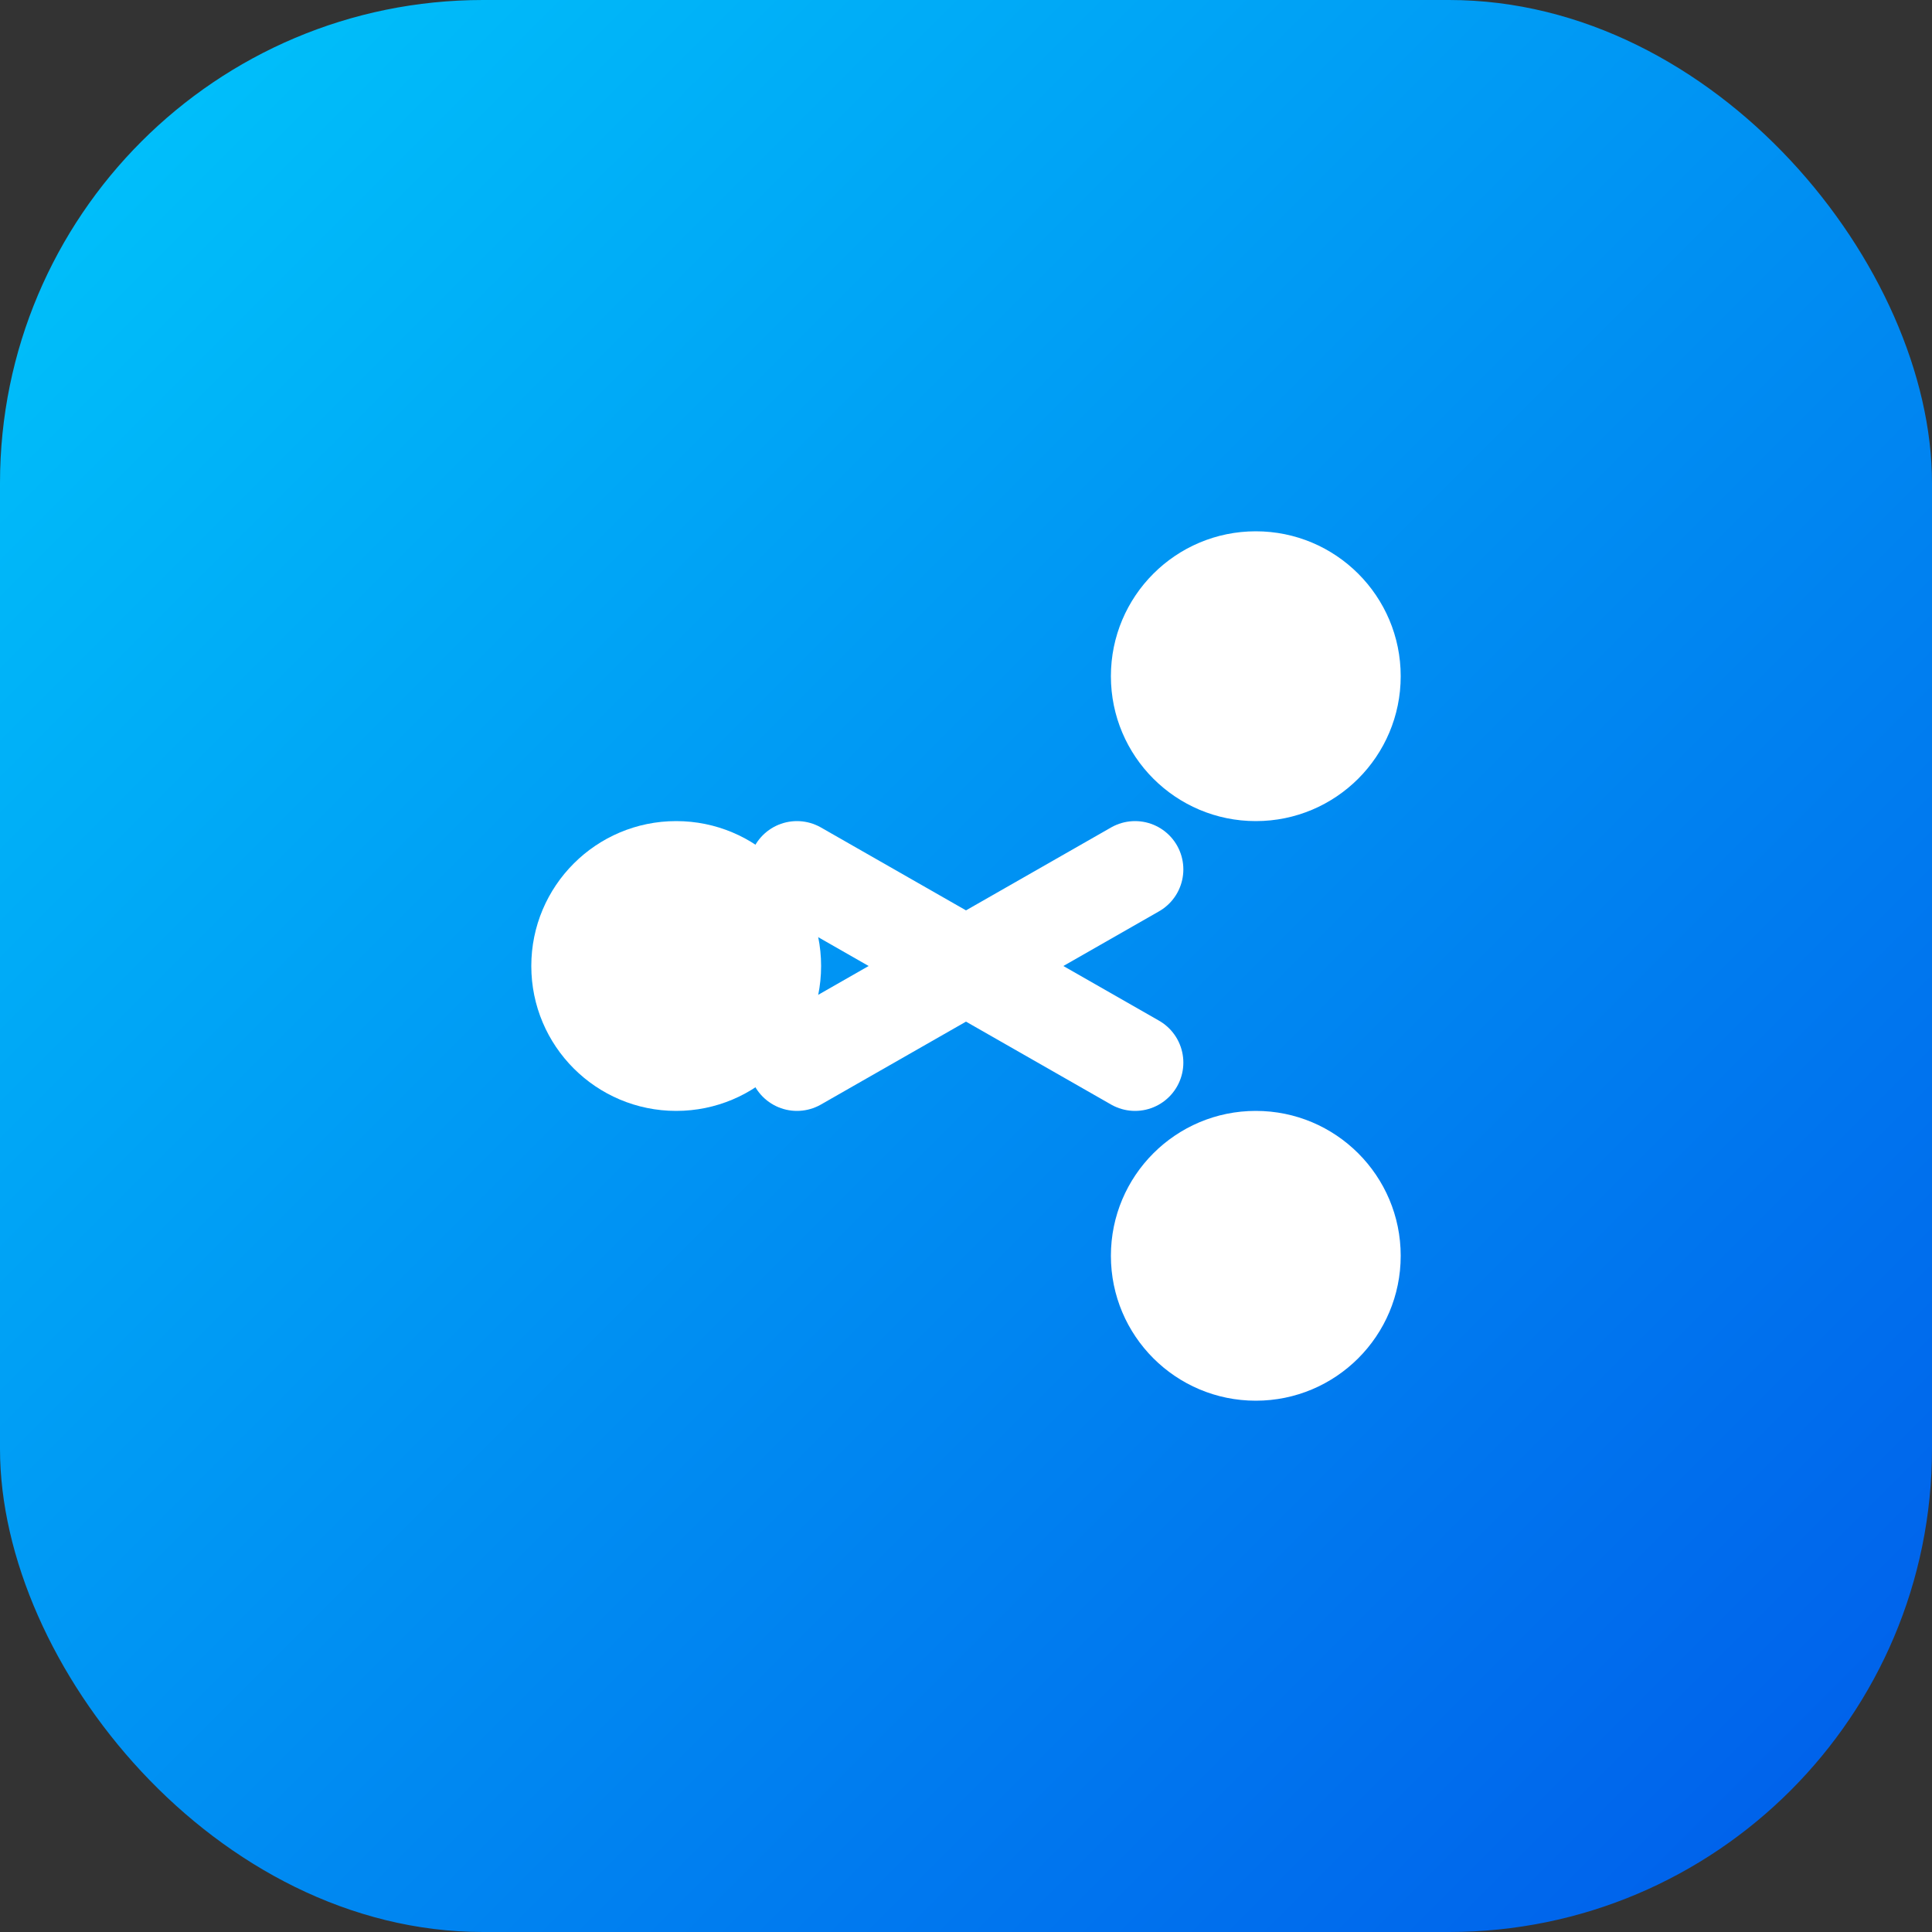 <svg width="32" height="32" viewBox="0 0 32 32" fill="none" xmlns="http://www.w3.org/2000/svg">
  <rect x="0" y="0" width="32" height="32" fill="#333333" stroke="none"/>
  <defs>
    <linearGradient id="usergy-gradient" x1="0" y1="0" x2="32" y2="32" gradientUnits="userSpaceOnUse">
      <stop stop-color="#00C6FB"/>
      <stop offset="1" stop-color="#005BEA"/>
    </linearGradient>
  </defs>
  <rect width="32" height="32" rx="8" fill="url(#usergy-gradient)"/>
  <g transform="translate(6.4,6.4)">
    <circle cx="4.8" cy="9.6" r="2.4" fill="white"/>
    <circle cx="14.4" cy="4.8" r="2.4" fill="white"/>
    <circle cx="14.4" cy="14.4" r="2.4" fill="white"/>
    <path d="M6.8 11.2l5.6-3.2" stroke="white" stroke-width="1.6" stroke-linecap="round"/>
    <path d="M6.8 8l5.6 3.2" stroke="white" stroke-width="1.6" stroke-linecap="round"/>
  </g>
</svg>